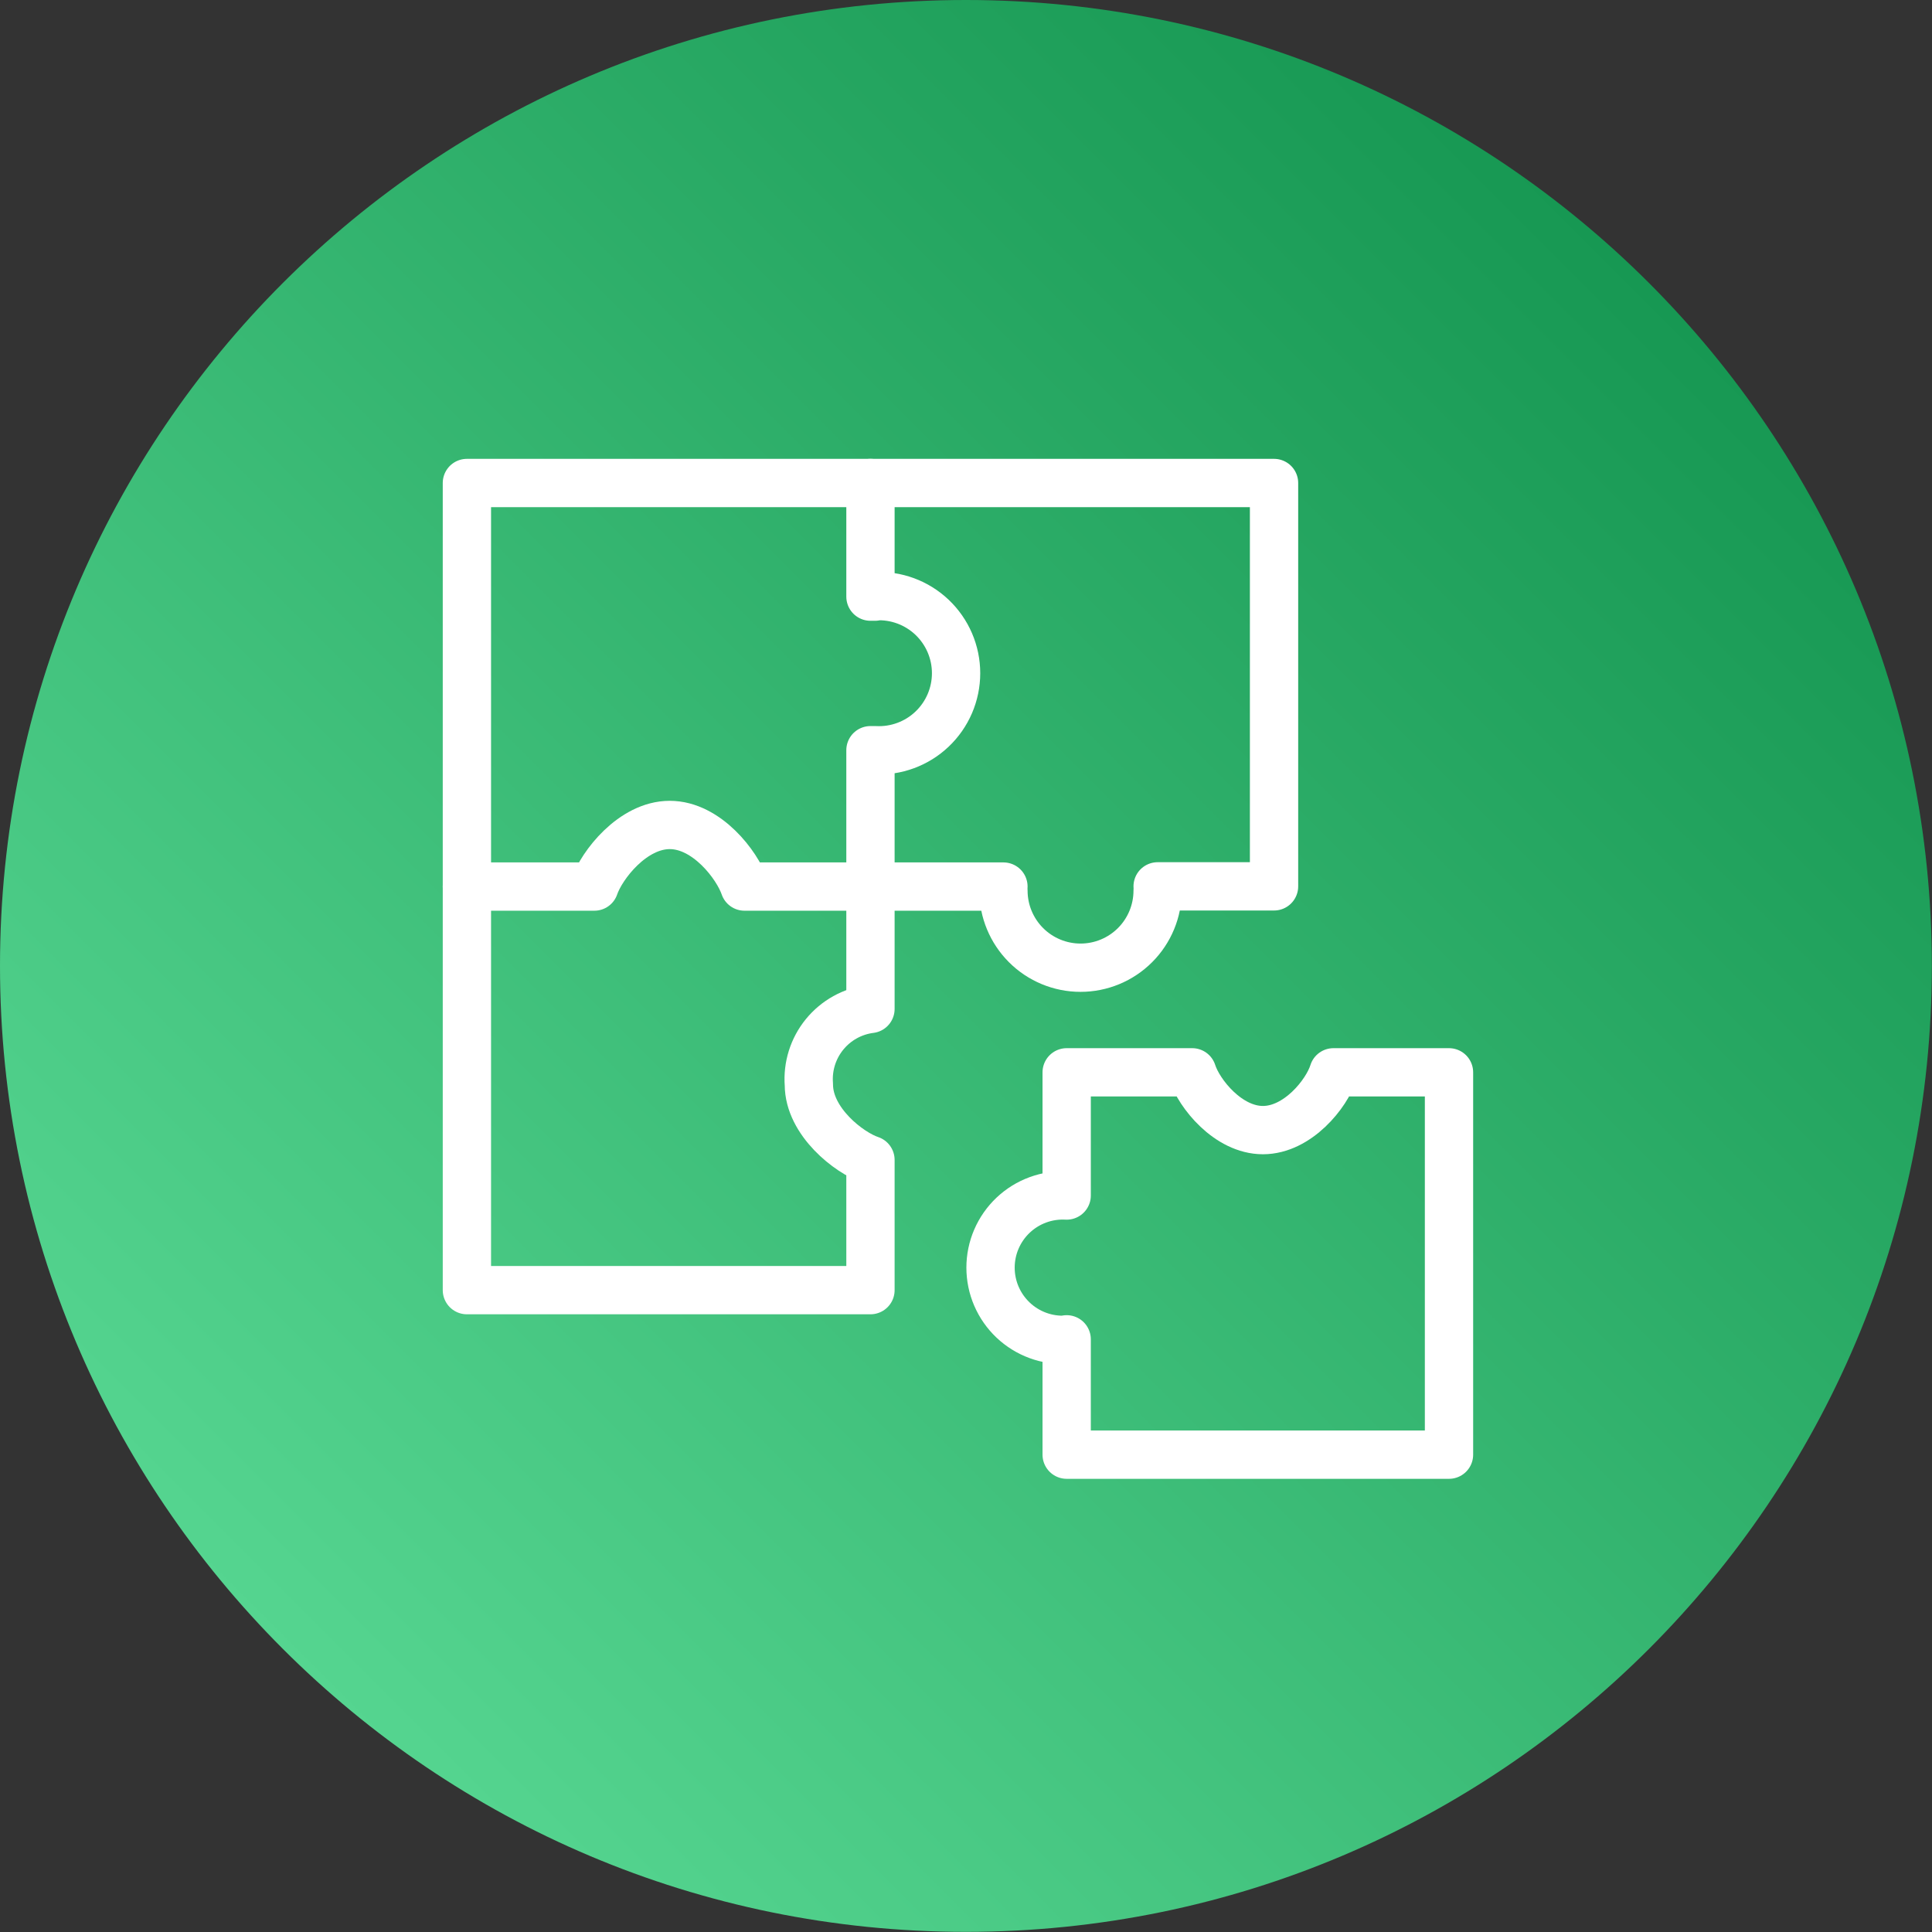 <svg xmlns="http://www.w3.org/2000/svg" fill="none" viewBox="0 0 120 120" height="120" width="120">
<rect x="0" y="0" width="120" height="120" fill="#333333" stroke="none"/>
<path fill="url(#paint0_linear_1263_8619)" d="M59.995 119.991C93.13 119.991 119.991 93.13 119.991 59.995C119.991 26.861 93.13 0 59.995 0C26.861 0 0 26.861 0 59.995C0 93.13 26.861 119.991 59.995 119.991Z"></path>
<path stroke-linejoin="round" stroke-linecap="round" stroke-width="3" stroke="white" d="M54.343 37.058H54.066V30H29V55.066H36.916C37.364 53.747 39.29 51.24 41.599 51.24C43.908 51.24 45.794 53.747 46.243 55.066H54.066V46.597H54.343C54.993 46.631 55.642 46.532 56.252 46.307C56.862 46.082 57.419 45.736 57.891 45.288C58.362 44.841 58.738 44.302 58.995 43.705C59.251 43.108 59.384 42.464 59.384 41.814C59.384 41.164 59.251 40.521 58.995 39.924C58.738 39.326 58.362 38.788 57.891 38.34C57.419 37.893 56.862 37.546 56.252 37.321C55.642 37.096 54.993 36.998 54.343 37.032V37.058Z"></path>
<path stroke-linejoin="round" stroke-linecap="round" stroke-width="3" stroke="white" d="M66.253 83.188V90.352H90V66.604H82.823C82.414 67.924 80.607 70.193 78.443 70.193C76.279 70.193 74.472 67.924 74.05 66.604H66.253V74.256C65.644 74.223 65.035 74.314 64.463 74.525C63.891 74.735 63.368 75.059 62.925 75.479C62.483 75.898 62.13 76.403 61.889 76.963C61.648 77.522 61.524 78.126 61.524 78.735C61.524 79.345 61.648 79.948 61.889 80.508C62.13 81.068 62.483 81.573 62.925 81.992C63.368 82.411 63.891 82.736 64.463 82.946C65.035 83.156 65.644 83.247 66.253 83.214V83.188Z"></path>
<path stroke-linejoin="round" stroke-linecap="round" stroke-width="3" stroke="white" d="M29 55.066V80.133H54.066V72.046C52.747 71.61 50.24 69.671 50.24 67.362C50.154 66.238 50.502 65.123 51.215 64.249C51.927 63.375 52.948 62.808 54.066 62.666V55.066"></path>
<path stroke-linejoin="round" stroke-linecap="round" stroke-width="3" stroke="white" d="M54.066 55.066H62.325C62.308 55.149 62.308 55.234 62.325 55.317C62.325 56.587 62.83 57.805 63.728 58.703C64.626 59.602 65.844 60.106 67.114 60.106C68.384 60.106 69.602 59.602 70.5 58.703C71.398 57.805 71.903 56.587 71.903 55.317C71.918 55.23 71.918 55.141 71.903 55.053H79.133V30H54.066"></path>
<defs>
<linearGradient gradientUnits="userSpaceOnUse" y2="17.577" x2="102.423" y1="102.69" x1="17.31" id="paint0_linear_1263_8619">
<stop stop-color="#55D590"></stop>
<stop stop-color="#179853" offset="1"></stop>
</linearGradient>
</defs>
</svg>
